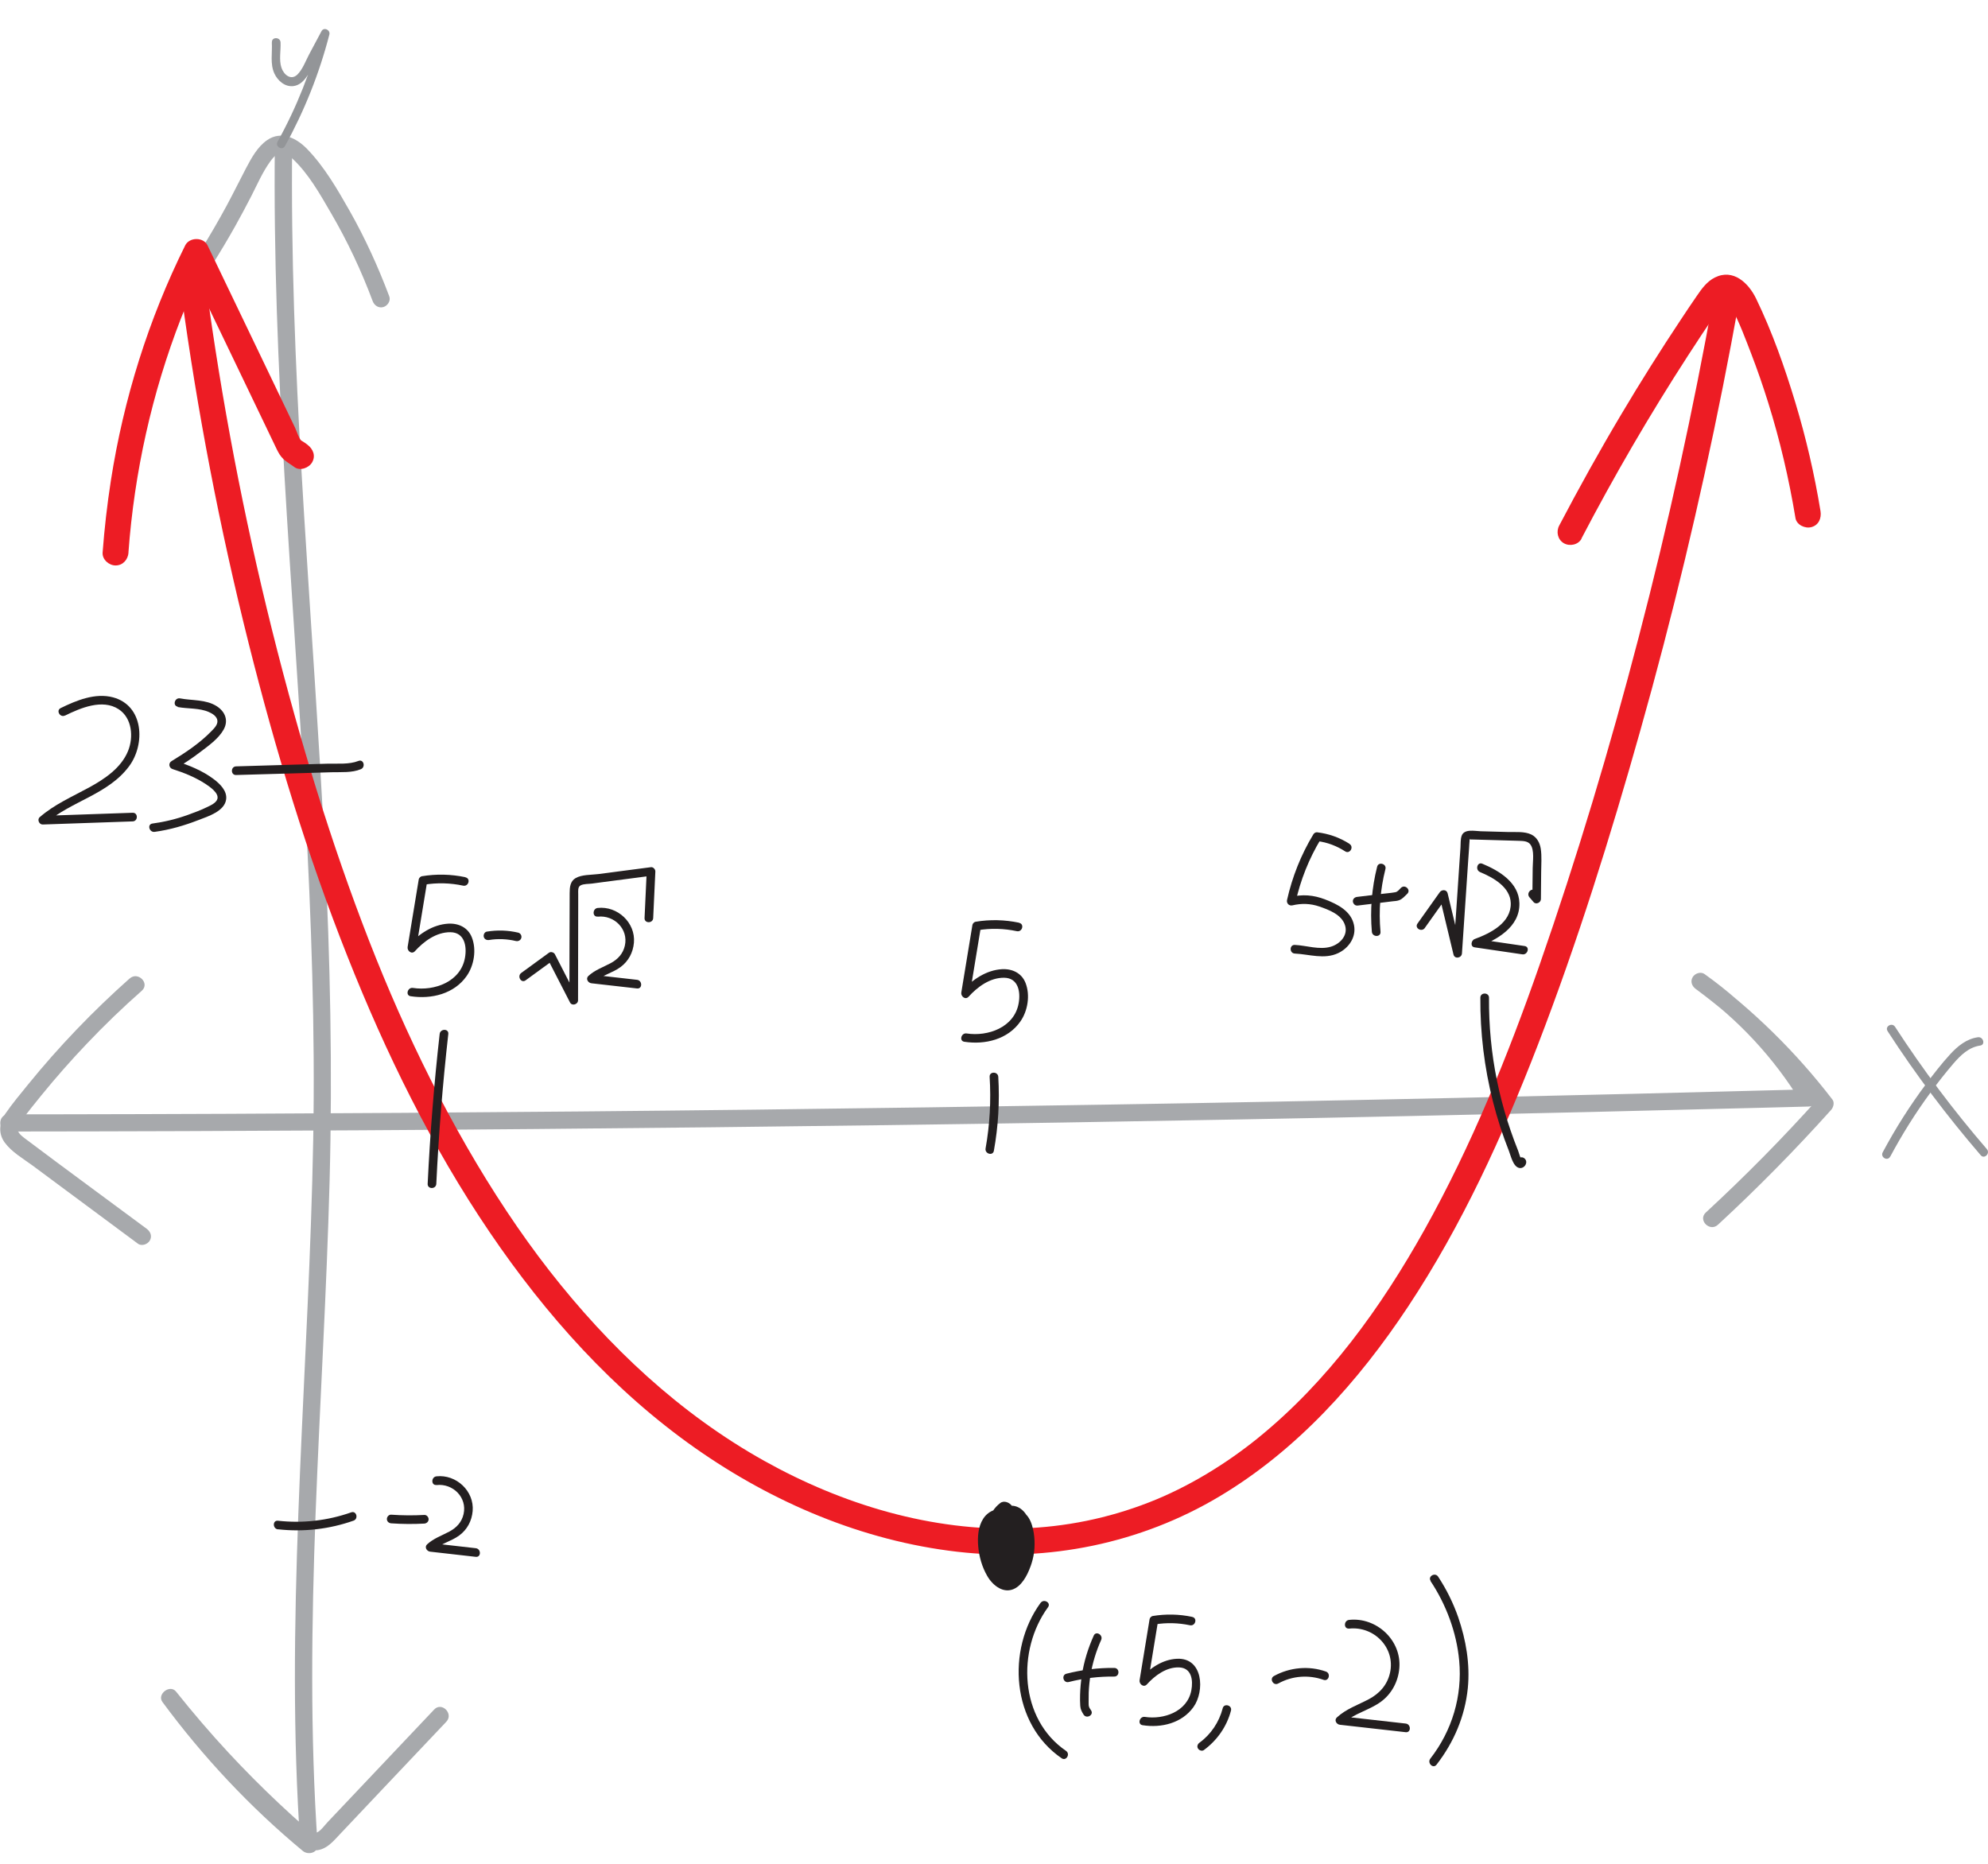 <?xml version="1.0" encoding="UTF-8"?>
<svg id="Layer_2" data-name="Layer 2" xmlns="http://www.w3.org/2000/svg" viewBox="0 0 230.15 215.83">
  <defs>
    <style>
      .cls-1 {
        fill: #231f20;
      }

      .cls-2 {
        fill: #ed1c24;
      }

      .cls-3 {
        fill: #939598;
      }

      .cls-4 {
        fill: #a7a9ac;
      }
    </style>
  </defs>
  <g id="Layer_1-2" data-name="Layer 1">
    <g>
      <path class="cls-4" d="M21.71,34.95c1.97-2.83,3.82-5.74,5.51-8.75.65-1.16,1.27-2.33,1.88-3.51.69-1.35,1.31-2.8,2.21-4.03.26-.36.53-.66.87-.85.2-.11.3-.11.62-.11-.33,0,.02.02.13.04.06.01.26.11,0-.01.06.03.13.06.19.09.4.24.38.22.72.53,1.88,1.74,3.22,4.15,4.5,6.35,1.89,3.24,3.49,6.64,4.8,10.15.19.51.68.85,1.23.7.49-.13.89-.72.7-1.23-1.28-3.41-2.79-6.72-4.58-9.89-1.42-2.5-2.94-5.14-4.96-7.21-1.23-1.25-2.96-2.12-4.6-1-1.13.78-1.81,2.06-2.44,3.24-.76,1.45-1.48,2.92-2.25,4.35-1.89,3.49-3.99,6.86-6.26,10.12-.74,1.06.99,2.06,1.73,1.01h0Z"/>
      <path class="cls-4" d="M31.82,16.7c-.15,12.83.38,25.66,1.12,38.46s1.7,25.62,2.4,38.44,1.15,25.56.92,38.35-.99,25.66-1.53,38.49-.88,25.64-.24,38.45c.08,1.56.17,3.13.28,4.69l1.71-.71c-5.96-4.95-11.34-10.6-15.94-16.84l-1.57,1.21c3.66,4.6,7.64,8.93,11.92,12.96,1.06.99,2.12,1.98,3.22,2.92s2.33,1.52,3.66.69c.57-.35,1.03-.88,1.49-1.37.57-.6,1.14-1.21,1.71-1.81,1.08-1.15,2.17-2.29,3.25-3.44,2.48-2.62,4.97-5.25,7.45-7.87.88-.93-.53-2.35-1.41-1.41-4.11,4.34-8.22,8.69-12.33,13.03-.36.38-.82,1.06-1.33,1.24-.48.17-.92-.34-1.25-.63-1.03-.9-2.05-1.83-3.05-2.77-2-1.88-3.94-3.83-5.81-5.84-2.13-2.29-4.16-4.67-6.11-7.11-.7-.88-2.25.3-1.57,1.21,4.71,6.38,10.15,12.18,16.25,17.24.6.5,1.77.24,1.71-.71-.88-12.79-.71-25.63-.23-38.44.49-12.83,1.28-25.65,1.62-38.49s.07-25.58-.57-38.35-1.58-25.63-2.37-38.44-1.41-25.63-1.42-38.46c0-1.57,0-3.14.03-4.7.01-1.29-1.99-1.29-2,0h0Z"/>
    </g>
    <g>
      <path class="cls-4" d="M1,130.99c13.58-.01,27.15-.06,40.73-.14s27.15-.2,40.73-.35c13.53-.15,27.07-.33,40.6-.55s27.06-.47,40.6-.76,27.15-.61,40.72-.96c1.67-.04,3.33-.09,5-.13.74-.02,1.27-.84.86-1.5-3.32-5.44-7.72-10.14-12.91-13.84-.44-.31-1.11-.08-1.37.36-.3.51-.08,1.05.36,1.37,5.3,3.92,10.07,8.58,14.09,13.81l.16-1.21c-4.15,4.63-8.52,9.06-13.09,13.28-.95.88.47,2.29,1.41,1.41,4.57-4.22,8.93-8.65,13.09-13.28.27-.3.43-.85.16-1.21-4.24-5.52-9.21-10.39-14.81-14.53l-1.01,1.73c4.9,3.5,9.06,7.99,12.19,13.12l.86-1.5c-13.57.36-27.14.69-40.72.99s-27.15.56-40.72.78-27.07.42-40.6.58c-13.53.16-27.07.28-40.6.37s-27.15.15-40.73.17c-1.67,0-3.33,0-5,0-1.29,0-1.29,2,0,2h0Z"/>
      <path class="cls-4" d="M15,113.28c-4.24,3.77-8.18,7.87-11.76,12.28-.89,1.1-1.82,2.2-2.62,3.37-.71,1.04-.84,2.28-.08,3.33.81,1.11,2.14,1.87,3.23,2.67,1.27.94,2.53,1.88,3.8,2.82,2.8,2.08,5.6,4.15,8.4,6.23.43.32,1.12.07,1.37-.36.3-.51.08-1.05-.36-1.37-4.63-3.44-9.29-6.84-13.9-10.31-.36-.27-.8-.57-1-.99-.21-.44.13-.83.38-1.17.74-1.02,1.54-2.01,2.34-2.99,1.67-2.05,3.42-4.04,5.25-5.96,2.03-2.14,4.16-4.19,6.37-6.14.96-.86-.45-2.27-1.41-1.41h0Z"/>
    </g>
    <g>
      <path class="cls-3" d="M218.53,119.38c3.26,5.03,6.87,9.82,10.78,14.36.42.49,1.13-.22.71-.71-3.86-4.47-7.41-9.2-10.63-14.16-.35-.54-1.22-.04-.86.5h0Z"/>
      <path class="cls-3" d="M218.83,133.9c1.37-2.56,2.91-5.03,4.63-7.37.85-1.17,1.75-2.31,2.69-3.41.84-.97,1.78-1.89,3.1-2.08.63-.09.36-1.05-.27-.96-1.31.18-2.35,1.03-3.22,1.98-.99,1.08-1.89,2.25-2.77,3.42-1.88,2.51-3.55,5.15-5.03,7.92-.3.57.56,1.07.86.5h0Z"/>
    </g>
    <path class="cls-3" d="M31.47,4.93c.07,1.18-.22,2.45.29,3.57.39.86,1.26,1.61,2.25,1.46s1.56-1.1,2-1.94c.69-1.3,1.38-2.59,2.07-3.89l-.91-.39c-1.14,4.42-2.82,8.68-5.04,12.67-.31.56.55,1.07.86.5,2.25-4.07,3.98-8.41,5.14-12.91.14-.54-.64-.9-.91-.39-.48.9-.96,1.8-1.44,2.7-.39.74-.75,1.74-1.36,2.33-.75.72-1.58-.01-1.84-.81-.3-.92-.05-1.98-.1-2.93-.04-.64-1.04-.64-1,0h0Z"/>
    <g>
      <path class="cls-2" d="M14.87,63.96c.68-9.28,2.72-18.46,6.09-27.13.91-2.35,1.94-4.65,3.06-6.91h-2.59c2.02,4.2,4.03,8.39,6.05,12.59,1.01,2.1,2.02,4.2,3.02,6.29.5,1.05,1.01,2.1,1.51,3.15.22.46.45.87.83,1.22s.83.59,1.24.9c.64.49,1.68.1,2.05-.54.45-.77.11-1.56-.54-2.05-.18-.14-.38-.29-.58-.4-.04-.02-.22-.16-.11-.04-.33-.36-.53-1.06-.73-1.5-.47-.97-.94-1.95-1.4-2.92-.97-2.02-1.94-4.05-2.91-6.07-1.94-4.05-3.89-8.09-5.83-12.14-.48-.99-2.11-.97-2.59,0-4.25,8.56-7.13,17.77-8.6,27.2-.43,2.77-.75,5.56-.96,8.35-.06.81.73,1.5,1.5,1.5.86,0,1.44-.69,1.5-1.5h0Z"/>
      <path class="cls-2" d="M20.99,33.97c1.85,13.64,4.45,27.17,7.8,40.52,3.09,12.29,6.76,24.46,11.44,36.24,4.42,11.15,9.73,22.01,16.48,31.95,6.49,9.56,14.3,18.3,23.79,24.97,8.98,6.31,19.38,10.73,30.32,11.99,10.53,1.21,21.21-.95,30.33-6.39,9-5.36,16.13-13.33,21.87-22,6.23-9.41,10.95-19.76,15.01-30.27,4.59-11.9,8.4-24.11,11.86-36.38,3.71-13.15,6.9-26.45,9.57-39.85.65-3.27,1.27-6.54,1.86-9.82.14-.8-.22-1.62-1.05-1.85-.73-.2-1.7.25-1.85,1.05-2.39,13.32-5.29,26.55-8.71,39.64-3.33,12.79-7.13,25.47-11.48,37.95-3.67,10.52-7.87,20.89-13.31,30.63-5.05,9.03-11.19,17.56-19.28,24.12-3.7,3-8.11,5.7-12.61,7.45-4.76,1.86-9.7,2.85-14.74,3.02-10.42.35-20.71-2.74-29.81-7.82-9.79-5.47-18.01-13.21-24.88-22.02s-12.8-19.45-17.49-30.05-8.76-22.63-12.02-34.3c-3.65-13.08-6.57-26.36-8.75-39.76-.53-3.27-1.02-6.54-1.46-9.82-.11-.8-1.14-1.24-1.85-1.05-.87.24-1.16,1.04-1.05,1.85h0Z"/>
      <path class="cls-2" d="M183.08,62.35c3.78-7.24,7.89-14.31,12.33-21.17,1.1-1.7,2.21-3.38,3.35-5.05.21-.31.41-.64.66-.92.14-.16.45-.53.55-.45,0,0-.12.02-.12.02-.17,0-.05-.09-.05,0,0,0,.11.08.02,0,.06.05.12.11.18.17.21.22.36.49.53.81.87,1.64,1.53,3.44,2.2,5.17.72,1.87,1.37,3.76,1.97,5.67,1.37,4.38,2.41,8.85,3.16,13.37.13.8,1.12,1.25,1.85,1.05.85-.23,1.18-1.04,1.05-1.85-.7-4.26-1.67-8.46-2.92-12.59s-2.68-8.17-4.53-12c-.88-1.82-2.65-3.52-4.79-2.45-.9.45-1.52,1.3-2.07,2.11-.62.89-1.22,1.8-1.82,2.7-2.4,3.61-4.71,7.28-6.92,11-2.52,4.23-4.91,8.54-7.2,12.9-.38.72-.18,1.63.54,2.05.68.39,1.68.18,2.05-.54h0Z"/>
    </g>
    <g>
      <path class="cls-1" d="M50.9,119.7c-.65,5.77-1.11,11.55-1.39,17.35-.03.64.97.64,1,0,.28-5.8.74-11.58,1.39-17.35.07-.64-.93-.63-1,0h0Z"/>
      <g>
        <path class="cls-1" d="M53.88,101.55c-1.67-.35-3.36-.39-5.05-.11-.15.03-.32.2-.35.35-.43,2.61-.86,5.22-1.29,7.84-.07.45.47.89.84.49,1.04-1.15,2.49-2.22,4.12-2.2s1.92,1.62,1.68,2.95c-.49,2.8-3.56,3.88-6.02,3.5-.63-.1-.9.87-.27.96,2.4.37,5.04-.27,6.49-2.35.86-1.23,1.15-3.04.6-4.45-.45-1.16-1.55-1.67-2.75-1.6-1.79.11-3.39,1.19-4.56,2.49l.84.49c.43-2.61.86-5.22,1.29-7.84l-.35.35c1.5-.25,3.03-.21,4.52.11.63.13.9-.83.27-.96h0Z"/>
        <path class="cls-1" d="M56.62,108.82c1.02-.17,2.1-.12,3.11.12.26.06.54-.08.62-.35s-.09-.55-.35-.62c-1.2-.28-2.42-.32-3.64-.12-.27.04-.42.37-.35.62.08.28.35.39.62.35h0Z"/>
        <path class="cls-1" d="M60.85,113.49c1.07-.78,2.14-1.56,3.21-2.34l-.68-.18c.87,1.69,1.74,3.38,2.61,5.08.23.45.93.23.93-.25,0-3.65.02-7.3.02-10.95,0-.45,0-.9,0-1.35,0-.35-.07-.83.29-1.01s.9-.15,1.29-.2c.45-.06.9-.12,1.35-.18,1.83-.24,3.67-.48,5.5-.72l-.5-.5c-.08,1.8-.17,3.6-.25,5.39-.03.64.97.64,1,0,.08-1.8.17-3.6.25-5.39.01-.24-.24-.53-.5-.5-2.04.27-4.08.54-6.12.8-.79.1-1.91.05-2.62.47-.62.36-.68,1.07-.68,1.72-.02,4.14-.02,8.28-.03,12.42l.93-.25c-.87-1.69-1.74-3.38-2.61-5.08-.11-.22-.47-.33-.68-.18-1.07.78-2.14,1.56-3.21,2.34-.52.37-.02,1.24.5.86h0Z"/>
        <path class="cls-1" d="M69.21,106.12c1.89-.21,3.56,1.43,3.13,3.35-.21.94-.81,1.58-1.64,2.03-.88.47-1.83.79-2.58,1.48-.35.32-.04.81.35.85,1.76.2,3.52.4,5.28.6.64.07.63-.93,0-1-1.76-.2-3.52-.4-5.28-.6l.35.85c.86-.79,2.07-1.03,3.01-1.72s1.46-1.7,1.56-2.83c.2-2.31-1.9-4.27-4.19-4.02-.63.07-.64,1.07,0,1h0Z"/>
      </g>
    </g>
    <g>
      <path class="cls-1" d="M171.38,115.49c-.03,4.05.46,8.11,1.46,12.04.49,1.94,1.11,3.85,1.85,5.72.22.56.48,1.81,1.19,1.96.61.13,1.12-.7.59-1.12-.5-.39-1.21.31-.71.71l.07.06-.15-.35v-.06c.1-.08.2-.15.3-.23l-.1.03.39.05c-.28-.13-.41-.82-.52-1.09-.16-.39-.31-.79-.46-1.19-.28-.76-.54-1.52-.79-2.3-.47-1.51-.87-3.04-1.19-4.59-.65-3.17-.95-6.4-.93-9.63,0-.64-1-.64-1,0h0Z"/>
      <g>
        <path class="cls-1" d="M156.22,97.68c-1.15-.73-2.4-1.17-3.75-1.33-.17-.02-.35.11-.43.25-1.42,2.35-2.44,4.91-3.04,7.59-.08.38.23.71.62.62,1.06-.25,2.08-.22,3.11.13,1.13.39,2.64.95,3,2.23.33,1.16-.63,2.13-1.67,2.43-1.33.39-2.82-.15-4.16-.21-.64-.03-.64.97,0,1,1.67.08,3.41.71,5.02-.05,1.23-.58,2.12-1.86,1.83-3.26-.34-1.62-1.89-2.39-3.3-2.94s-2.68-.63-4.09-.29l.62.62c.58-2.6,1.56-5.07,2.94-7.35l-.43.25c1.17.14,2.26.56,3.24,1.19.54.35,1.05-.52.5-.86h0Z"/>
        <path class="cls-1" d="M157.12,104.84c1.1-.13,2.19-.27,3.29-.4.27-.03.54-.07.81-.1.24-.03.51-.03.74-.12.4-.14.65-.46.95-.74.47-.44-.23-1.14-.71-.71-.2.19-.38.47-.67.52-.48.09-.97.12-1.45.18-.99.12-1.98.24-2.96.36-.27.03-.5.21-.5.5,0,.24.23.53.5.5h0Z"/>
        <path class="cls-1" d="M159.43,100.34c-.62,2.46-.83,5.01-.61,7.53.06.64,1.06.64,1,0-.22-2.44-.03-4.89.57-7.26.16-.62-.81-.89-.96-.27h0Z"/>
        <path class="cls-1" d="M164.96,107.41c.86-1.21,1.72-2.42,2.58-3.63l-.91-.12c.55,2.28,1.09,4.56,1.64,6.84.14.57.95.41.98-.13.16-2.37.32-4.75.48-7.12.08-1.15.16-2.29.23-3.44.04-.57.08-1.15.12-1.72.02-.24.02-.49.05-.74,0-.27,0-.33.03-.17.17,0,.33,0,.5.01,1.16.03,2.32.06,3.48.1.58.02,1.16.03,1.74.05.46.02.99.02,1.29.42.5.67.27,1.97.27,2.73-.01,1.19-.02,2.38-.04,3.58l.85-.35c-.16-.19-.32-.38-.48-.56-.42-.49-1.12.22-.71.71.16.19.32.38.48.56.29.34.85.05.85-.35.01-1.03.02-2.07.03-3.1,0-.9.09-1.85-.05-2.74-.11-.68-.45-1.32-1.09-1.63-.79-.38-1.81-.27-2.65-.29-1.08-.03-2.16-.06-3.23-.09-.67-.02-1.9-.31-2.19.54-.14.41-.1.92-.13,1.34-.04.53-.07,1.06-.11,1.6-.07,1.1-.15,2.21-.22,3.31-.17,2.45-.33,4.91-.5,7.36l.98-.13c-.55-2.28-1.09-4.56-1.64-6.84-.11-.45-.68-.45-.91-.12-.86,1.21-1.72,2.42-2.58,3.63-.37.53.49,1.03.86.5h0Z"/>
        <path class="cls-1" d="M171.35,100.96c1.5.62,3.5,1.73,3.55,3.59.06,2.29-2.36,3.49-4.18,4.16-.41.15-.54.89,0,.96,1.84.27,3.68.54,5.52.81.63.09.9-.87.27-.96-1.84-.27-3.68-.54-5.52-.81v.96c2.25-.83,4.99-2.33,4.91-5.12-.06-2.38-2.34-3.75-4.29-4.56-.59-.25-.85.72-.27.96h0Z"/>
      </g>
    </g>
    <g>
      <path class="cls-1" d="M27.34,89.72c2.46-.07,4.91-.14,7.37-.21,1.23-.04,2.46-.07,3.69-.11,1.13-.03,2.31.08,3.37-.35.59-.24.33-1.2-.27-.96-1.09.43-2.43.29-3.6.32s-2.29.07-3.44.1c-2.38.07-4.75.14-7.13.21-.64.02-.64,1.02,0,1h0Z"/>
      <g>
        <path class="cls-1" d="M7.53,82.84c1.79-.88,4.32-1.96,6.2-.74,1.57,1.02,1.75,3.24,1.09,4.85-.8,1.96-2.72,3.24-4.5,4.21-1.96,1.07-4.02,1.96-5.72,3.44-.33.28-.06.87.35.85,3.47-.12,6.94-.24,10.41-.36.64-.02.64-1.02,0-1-3.47.12-6.94.24-10.41.36l.35.85c2.97-2.57,7.23-3.33,9.65-6.6,1.89-2.55,1.7-7.01-1.86-7.97-2.06-.55-4.24.35-6.06,1.24-.58.28-.07,1.15.5.86h0Z"/>
        <path class="cls-1" d="M20.57,81.85c1.18.22,2.5.09,3.61.58.42.18.95.51.99,1.01s-.42.92-.73,1.24c-1.34,1.37-2.96,2.45-4.59,3.44-.38.23-.29.78.12.91,1.34.43,2.67.96,3.85,1.74.46.31,1.53,1.02,1.35,1.71-.13.48-.83.78-1.23.97-.71.35-1.46.62-2.2.89-1.33.48-2.7.81-4.1,1-.63.09-.36,1.05.27.96,1.76-.24,3.43-.73,5.08-1.37,1.09-.42,3.01-1.01,3.19-2.39.13-.98-.71-1.79-1.42-2.33-1.33-1.01-2.94-1.64-4.52-2.15l.12.91c.97-.59,1.91-1.21,2.81-1.9.95-.72,2.13-1.55,2.72-2.61s.17-2.08-.79-2.7c-1.26-.81-2.84-.64-4.25-.91-.63-.12-.9.85-.27.96h0Z"/>
      </g>
    </g>
    <g>
      <g>
        <path class="cls-1" d="M116.49,177.49c-.3-.52-.2-1.39.27-1.75l-1.37-.36c.66.98.78,2.25.27,3.28-.14.29-.28.51-.47.71-.01.01-.08.12-.06.08l-.05.03c-.15.08-.05.08.3-.01.11.03.18.16.27.2l-.04-.08c.04.08.04.08.02.01-.02-.18-.02.24-.01-.08,0-.07,0-.13,0-.2,0,.04-.04.2.01-.11.02-.09.03-.19.05-.28.08-.37.19-.75.34-1.1s.34-.68.55-.99c.09-.13.14-.21.24-.31.06-.07.25-.23.25-.21,0,.01-.09-.02-.08-.01-.12-.08.04.02.05.03-.03-.08.01.02.03.06-.06-.09.03.07.04.07.15.26.23.6.32.97.18.8.21,1.62.14,2.44-.02.18-.04.36-.08.53-.02.07-.03.14-.06.2-.06.16.05-.1-.03.06-.03.07-.07.13-.11.19-.09.15.07-.07-.04.06-.05.07-.12.13-.18.18.11-.1-.1,0,0-.02-.03,0,.63-.03.44.1-.01,0-.1-.24-.11-.27-.11-.32-.2-.64-.27-.97-.13-.59-.2-1.1-.13-1.78-.02.15.04-.22.05-.25.03-.13.07-.26.12-.39-.05.14.09-.16.12-.21.13-.21.04-.1.22-.27.05-.05.1-.1.15-.14-.09.07.07-.04.07-.04-.04-.02-.15,0-.2-.01-.41-.13-.11-.14-.1-.03-.01-.07.02.05.03.08-.04-.09.03.08.03.08.07.2.12.42.17.63.27,1.29.02,2.72-.66,3.88-.09.15-.3.58-.47.62.12-.03.05,0-.03-.08-.09-.08-.2-.17-.29-.28-.43-.55-.68-1.29-.84-1.97-.18-.74-.25-1.66-.09-2.33.02-.07.03-.14.06-.21,0-.03.11-.29.05-.17.03-.07.07-.13.1-.19l.06-.09s-.05.05,0,0c.01-.02.13-.18.08-.09-.05.08.07-.13-.01-.01,0,0,.15-.08.02-.02.12-.06.11.03.02-.02.18.08.33.36.39.58.11.35.16.65.16,1,0,.78-.23,1.5-.68,2.15l1.57-.2c-.65-.5-.95-1.03-1.08-1.83.03.16-.01-.16-.01-.16,0-.09,0-.18,0-.27,0-.22.01-.32.03-.43.09-.47.18-.67.44-1.04l-1.37.36c-.06-.05-.05-.04.04.04-.04-.07-.03-.06.04.05.05.11.07.12.04.05.02.07.04.13.06.2-.04-.2-.01.3.02.1-.01.07-.03.14-.05.2.03-.06.02-.06,0,0-.15.26-.45.29-.76.17l.24,1.83c.12-.07.11-.08-.01-.03-.15.07-.29.03-.42-.1.42.34,1,.41,1.41,0,.35-.35.42-1.07,0-1.41-.57-.46-1.36-.64-1.99-.18-.72.53-.6,1.51.24,1.83,1.13.43,2.51-.12,3.06-1.18.61-1.17.15-2.55-.9-3.28-.46-.32-1.09-.06-1.37.36-1.28,1.89-.87,4.75.94,6.16.53.41,1.17.38,1.57-.2.65-.95,1-2.14.95-3.29s-.41-2.49-1.45-3.12-2.29-.19-2.93.8c-.6.93-.68,2.16-.58,3.24.11,1.19.44,2.35,1.04,3.39.63,1.11,1.95,2.17,3.26,1.42.97-.55,1.55-1.87,1.88-2.89.36-1.13.43-2.33.25-3.49s-.68-2.66-2.08-2.59c-1.12.05-1.97,1.15-2.33,2.11s-.3,2-.14,2.98.41,2.29,1.28,2.83c1.09.68,2.28-.21,2.77-1.19.52-1.05.52-2.42.39-3.57s-.37-2.65-1.41-3.39c-1.16-.82-2.39-.05-3.11.93-.78,1.06-1.36,2.49-1.39,3.82-.01.6.17,1.24.64,1.65.57.5,1.38.47,1.98.03,1.04-.75,1.56-2.1,1.7-3.33s-.15-2.42-.81-3.4c-.27-.41-.92-.7-1.37-.36-1.38,1.05-1.88,2.94-.99,4.49.64,1.12,2.37.11,1.73-1.01h0Z"/>
        <path class="cls-1" d="M120.47,185.55c-3.98,5.46-3.37,14.03,2.44,18,.53.36,1.03-.5.5-.86-5.39-3.68-5.72-11.64-2.08-16.63.38-.52-.49-1.02-.86-.5h0Z"/>
        <path class="cls-1" d="M123.73,194.72c1.73-.44,3.49-.65,5.27-.63.64,0,.64-.99,0-1-1.86-.02-3.73.21-5.54.67-.62.16-.36,1.12.27.96h0Z"/>
        <path class="cls-1" d="M147.99,194.89c1.6-.89,3.52-1.03,5.24-.42.61.21.87-.75.27-.96-1.97-.7-4.19-.49-6.02.52-.56.31-.06,1.18.5.86h0Z"/>
        <path class="cls-1" d="M165.61,183.03c1.81,2.72,3.02,5.95,3.32,9.22.38,4.09-.82,8.1-3.34,11.34-.39.5.31,1.21.71.71,2.01-2.59,3.3-5.6,3.63-8.88.27-2.78-.21-5.56-1.11-8.19-.58-1.66-1.36-3.24-2.33-4.71-.35-.53-1.22-.03-.86.5h0Z"/>
        <path class="cls-1" d="M126.63,189.33c-.66,1.47-1.14,3-1.38,4.59-.12.77-.19,1.54-.21,2.31-.01.42-.01.84.02,1.25s.17.67.39,1.02c.35.53,1.22.03.86-.5-.12-.18-.22-.3-.26-.51-.03-.15-.01-.32-.02-.47,0-.36,0-.73.01-1.09.03-.68.1-1.37.21-2.04.24-1.39.65-2.75,1.23-4.04.26-.58-.6-1.09-.86-.5h0Z"/>
        <path class="cls-1" d="M141.55,197.77c-.41,1.58-1.36,3.01-2.68,3.97-.22.16-.33.43-.18.68.13.21.46.34.68.18,1.53-1.12,2.66-2.73,3.14-4.57.16-.62-.8-.89-.96-.27h0Z"/>
        <path class="cls-1" d="M138.02,187.18c-1.52-.32-3.05-.35-4.58-.1-.15.03-.32.2-.35.35-.39,2.36-.77,4.72-1.16,7.08-.07.45.47.89.84.49.93-1.03,2.26-2.02,3.73-1.97s1.64,1.5,1.42,2.66c-.47,2.48-3.22,3.4-5.37,3.07-.63-.1-.9.87-.27.96,2.17.34,4.54-.23,5.88-2.09s1.13-5.75-1.91-5.6c-1.65.08-3.11,1.07-4.19,2.26l.84.49c.39-2.36.77-4.72,1.16-7.08l-.35.35c1.35-.22,2.72-.18,4.05.1.63.13.9-.83.27-.96h0Z"/>
        <path class="cls-1" d="M156.18,188.54c2.88-.32,5.39,2.22,4.74,5.12-.32,1.41-1.22,2.4-2.47,3.06s-2.62,1.12-3.68,2.1c-.35.32-.04.81.35.85,2.54.29,5.08.57,7.62.86.64.07.63-.93,0-1-2.54-.29-5.08-.57-7.62-.86l.35.85c1.26-1.16,3.02-1.51,4.39-2.51,1.26-.92,2.01-2.35,2.14-3.89.28-3.22-2.64-5.94-5.82-5.59-.63.07-.64,1.07,0,1h0Z"/>
      </g>
      <g>
        <path class="cls-1" d="M114.57,124.66c.17,2.77.02,5.56-.47,8.29-.11.63.85.9.96.27.51-2.82.68-5.69.51-8.56-.04-.64-1.04-.64-1,0h0Z"/>
        <path class="cls-1" d="M117.98,106.82c-1.67-.35-3.36-.39-5.05-.11-.15.03-.32.2-.35.35-.43,2.61-.86,5.22-1.29,7.84-.07.45.47.89.84.49,1.04-1.15,2.49-2.22,4.12-2.2s1.92,1.62,1.68,2.95c-.49,2.8-3.56,3.88-6.02,3.5-.63-.1-.9.87-.27.96,2.4.37,5.04-.27,6.49-2.35.86-1.23,1.15-3.04.6-4.45-.45-1.16-1.55-1.67-2.75-1.6-1.79.11-3.39,1.19-4.56,2.49l.84.49c.43-2.61.86-5.22,1.29-7.84l-.35.35c1.5-.25,3.03-.21,4.52.11.63.13.9-.83.27-.96h0Z"/>
      </g>
      <g>
        <path class="cls-1" d="M32.18,177.04c2.95.33,5.95-.01,8.75-1,.6-.21.34-1.18-.27-.96-2.73.96-5.61,1.29-8.48.97-.64-.07-.63.93,0,1h0Z"/>
        <g>
          <path class="cls-1" d="M45.29,176.35c1.28.09,2.56.1,3.83.03.27-.02.5-.22.5-.5,0-.26-.23-.52-.5-.5-1.28.07-2.56.06-3.83-.03-.27-.02-.5.24-.5.5,0,.29.23.48.5.5h0Z"/>
          <path class="cls-1" d="M50.54,171.92c1.89-.21,3.56,1.43,3.13,3.35-.21.94-.81,1.58-1.64,2.03-.88.47-1.83.79-2.58,1.48-.35.32-.04.81.35.85,1.76.2,3.52.4,5.28.6.64.07.63-.93,0-1-1.76-.2-3.52-.4-5.28-.6l.35.85c.86-.79,2.07-1.03,3.01-1.72s1.46-1.7,1.56-2.83c.2-2.31-1.9-4.27-4.19-4.02-.63.07-.64,1.07,0,1h0Z"/>
        </g>
      </g>
    </g>
  </g>
</svg>